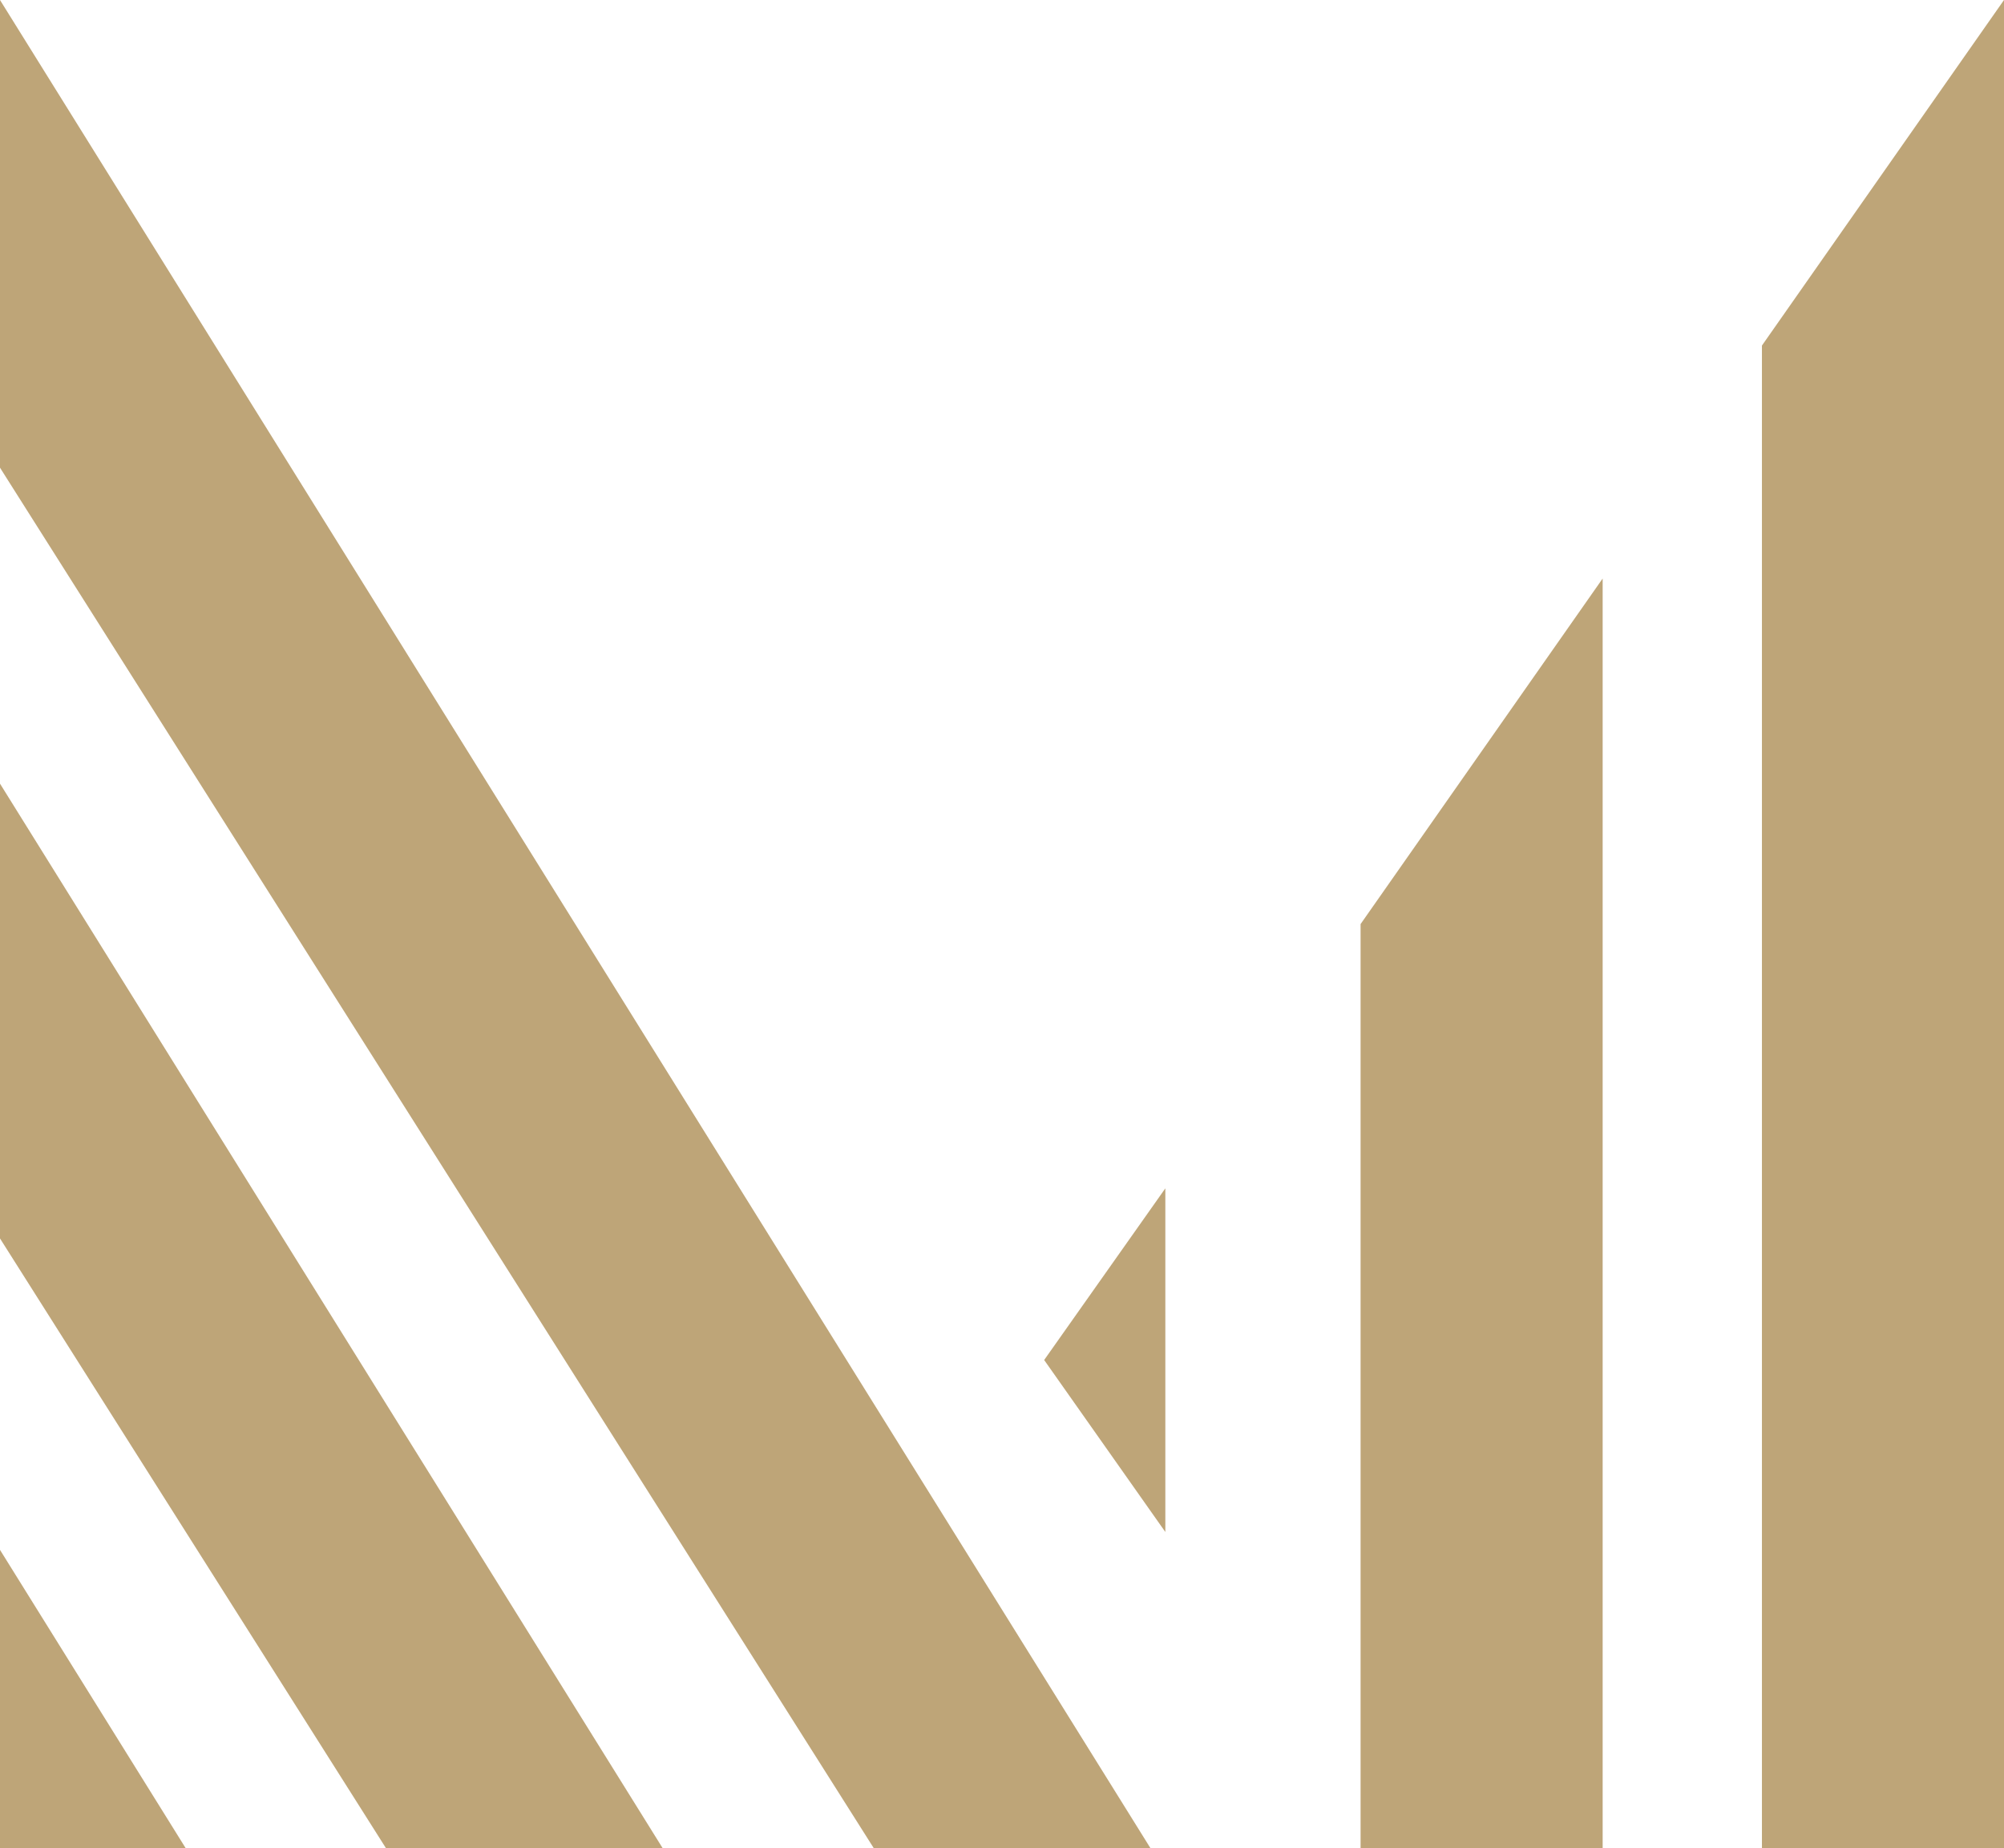 <svg width="77" height="71" viewBox="0 0 77 71" fill="none" xmlns="http://www.w3.org/2000/svg">
<g clip-path="url(#clip0_4193_864)">
<path d="M0 0L44.204 71H33.573L0 17.967V0Z" fill="#BEA578"/>
<path d="M0 30.105L25.461 71H14.83L0 47.577V30.105Z" fill="#BEA578"/>
<path d="M0 59.541L7.134 71H0V59.541Z" fill="#BEA578"/>
<path d="M40.12 52.247L44.776 45.652V58.854L40.12 52.247Z" fill="#BEA578"/>
<path d="M77 71H67.699V13.275L77 0V71Z" fill="#BEA578"/>
<path d="M61.579 71H52.278V35.5L61.579 22.225V71Z" fill="#BEA578"/>
</g>
<defs>
<clipPath id="clip0_4193_864">
<rect width="77" height="71" fill="white"/>
</clipPath>
</defs>
</svg>
